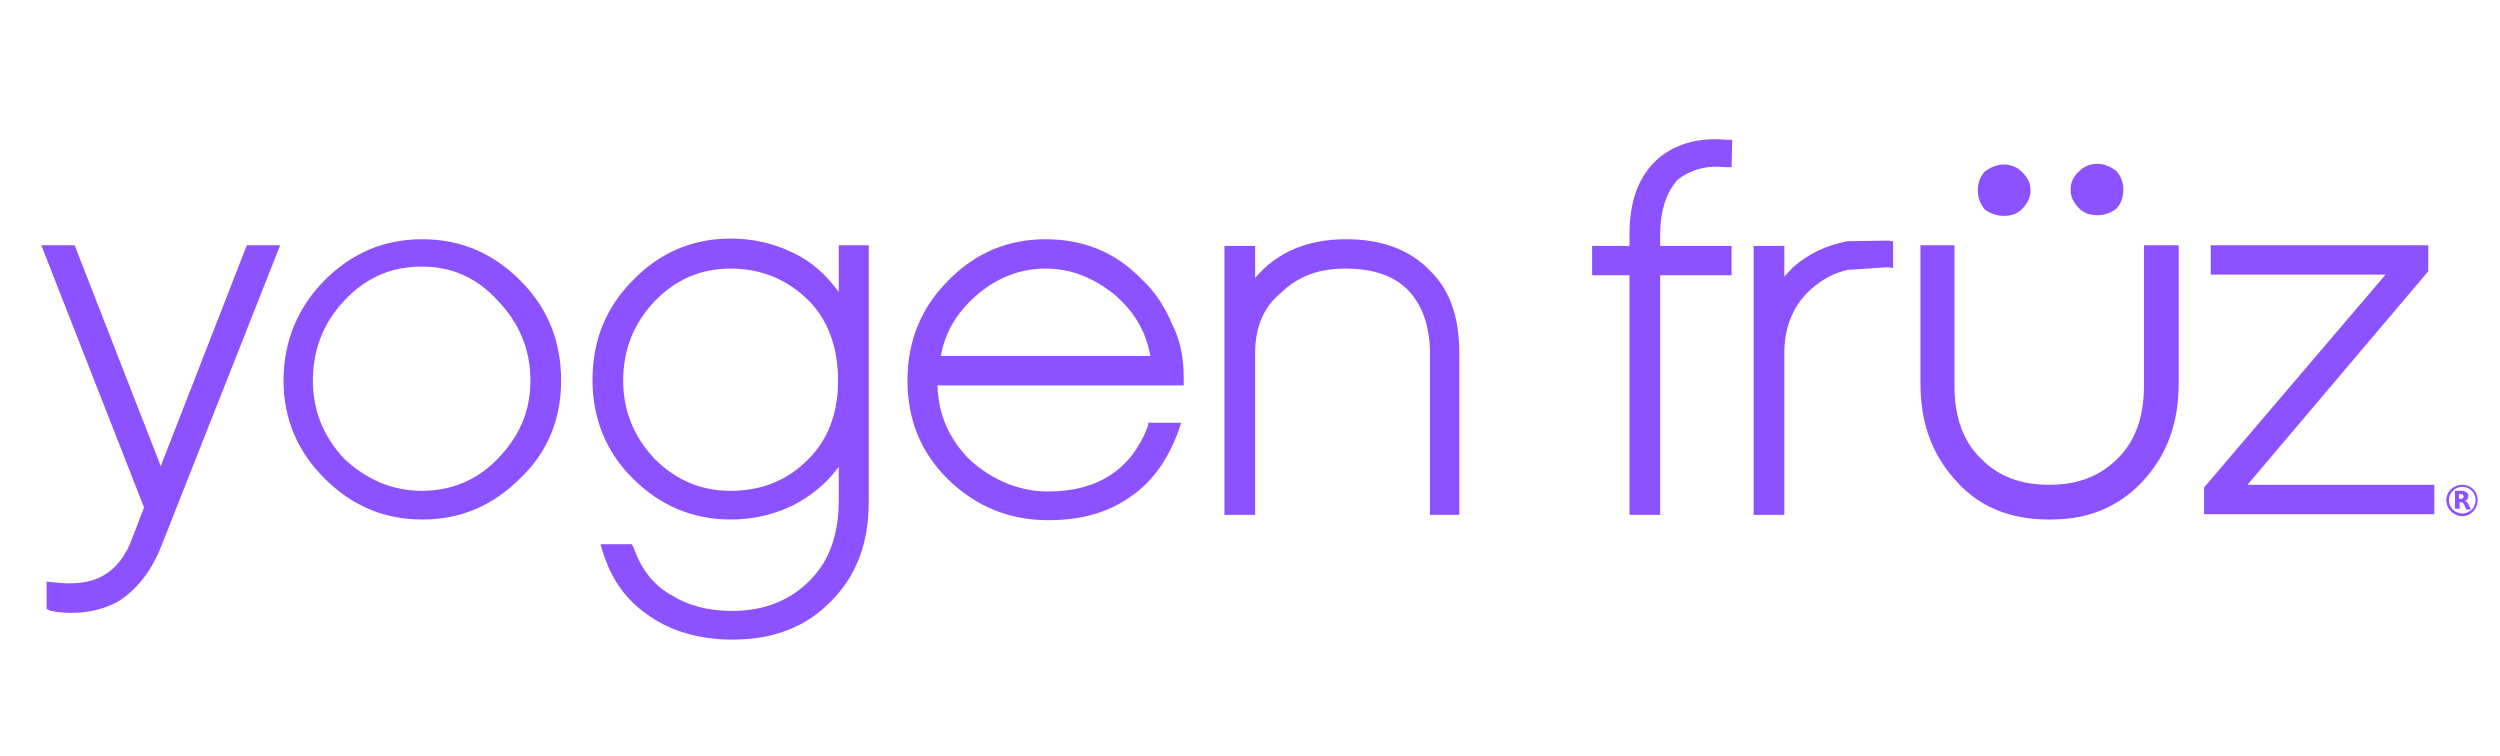 <?xml version="1.0" encoding="UTF-8" standalone="no"?>
<svg xmlns:inkscape="http://www.inkscape.org/namespaces/inkscape" xmlns:sodipodi="http://sodipodi.sourceforge.net/DTD/sodipodi-0.dtd" xmlns="http://www.w3.org/2000/svg" xmlns:svg="http://www.w3.org/2000/svg" viewBox="0 0 1559.232 471.623" version="1.1" id="svg1453" sodipodi:docname="logo yogen fruz purpura.svg" inkscape:version="1.1 (c4e8f9e, 2021-05-24)">
  <defs id="defs1457"></defs>
  <g id="XMLID_1_" style="fill:#8c52ff;fill-opacity:1" transform="matrix(4.162,0,0,4.162,-254.768,-797.646)">
    <path id="XMLID_14_" class="st0" d="m 103.2,228.4 h -5 L 85.3,261.5 72.4,228.4 h -5 l 15.4,39.3 -1.7,4.4 c -1,2.9 -2.6,4.8 -4.4,5.8 -1.9,1.1 -4.4,1.4 -7.6,1 l -0.9,-0.1 v 4.1 l 0.6,0.3 c 3.9,0.7 7.3,0.1 10.1,-1.4 2.7,-1.7 4.9,-4.4 6.4,-8.1 z m 42.1,20.3 c 0,-5.9 -2,-10.9 -6.1,-15 -4.1,-4.1 -8.9,-6.2 -14.7,-6.2 -5.8,0 -10.6,2.1 -14.7,6.2 -4,4.1 -6.1,9.1 -6.1,15 0,5.7 2.1,10.6 6.1,14.6 4.1,4.1 8.9,6.2 14.7,6.2 5.8,0 10.6,-2.1 14.7,-6.2 4.1,-3.9 6.1,-8.9 6.1,-14.6 z m -4.6,0 c 0,4.6 -1.7,8.4 -4.9,11.7 -3.1,3.2 -6.9,4.8 -11.4,4.8 -4.4,0 -8.3,-1.7 -11.6,-4.8 -3.1,-3.3 -4.7,-7.2 -4.7,-11.7 0,-4.7 1.6,-8.7 4.7,-12 3.3,-3.5 7.1,-5.1 11.6,-5.1 4.6,0 8.3,1.7 11.4,5.1 3.2,3.3 4.9,7.3 4.9,12 z m 46.2,-20.3 v 7 c -1.9,-2.6 -4.1,-4.6 -6.9,-5.9 -2.9,-1.4 -6,-2.1 -9.3,-2.1 -5.7,0 -10.6,2.1 -14.6,6.2 -4.1,4.1 -6.1,9.1 -6.1,15 0,5.7 2,10.8 6.1,14.8 4,4 8.9,6.1 14.6,6.1 3.3,0 6.4,-0.7 9.3,-2.1 2.7,-1.4 5,-3.2 6.9,-5.8 v 5.1 c 0,5 -1.4,9 -4.3,11.9 -2.9,3 -6.9,4.6 -11.6,4.6 -3.7,0 -6.7,-0.8 -9.4,-2.5 -2.6,-1.5 -4.4,-4 -5.4,-6.9 l -0.3,-0.6 h -4.7 l 0.3,1 c 1.3,4.3 3.6,7.5 7.1,9.8 3.3,2.3 7.6,3.5 12.4,3.5 6.1,0 11,-1.9 14.7,-5.7 3.9,-3.9 5.7,-8.8 5.7,-15 v -38.4 z m -16.2,3.5 c 4.7,0 8.6,1.7 11.7,4.8 3,3 4.4,7.2 4.4,12 0,4.7 -1.4,8.7 -4.4,11.7 -3.1,3.2 -7,4.8 -11.7,4.8 -4.6,0 -8.3,-1.7 -11.4,-4.8 -3.1,-3.3 -4.7,-7.2 -4.7,-11.7 0,-4.7 1.6,-8.6 4.7,-11.9 3.1,-3.2 6.8,-4.9 11.4,-4.9 z m 66.2,8.4 c -1.1,-2.6 -2.6,-5 -4.7,-6.9 -3.9,-4 -8.7,-5.9 -14.3,-5.9 -5.7,0 -10.6,2.1 -14.6,6.2 -4.1,4.1 -6.1,9.1 -6.1,15 0,5.8 2,10.8 6.1,14.8 4.1,4 9.1,6.1 15,6.1 4.9,0 8.9,-1.1 12.3,-3.5 3.4,-2.3 5.7,-5.7 7.3,-10.1 l 0.3,-1 h -4.9 l -0.1,0.6 c -2.4,6.3 -7.4,9.7 -14.9,9.7 -4.4,0 -8.3,-1.7 -11.6,-4.6 -3.1,-3 -4.9,-6.8 -5,-11.3 h 36.9 v -1.2 c 0,-2.6 -0.4,-5.3 -1.7,-7.9 z m -19,-8.4 c 3.9,0 7.1,1.4 10.1,3.7 3,2.5 4.9,5.5 5.6,9.4 h -31.4 c 0.7,-3.9 2.7,-6.9 5.7,-9.4 2.8,-2.3 6.1,-3.7 10,-3.7 z m 54.3,3.2 c 2.1,2.2 3.3,5.4 3.3,9.5 v 24.2 h 4.4 v -24.2 c 0,-5.4 -1.4,-9.5 -4.4,-12.4 -3.1,-3.2 -7.3,-4.7 -12.6,-4.7 -5.7,0 -10.3,1.9 -13.6,5.8 v -4.8 h -4.6 v 40.3 h 4.6 v -24.2 c 0,-3.7 1.1,-6.8 3.9,-9.1 2.6,-2.5 5.7,-3.6 9.6,-3.6 4.1,0 7.2,1 9.4,3.2 z m 48.6,-22.5 h -0.9 c -4.1,-0.4 -7.6,0.6 -10.2,2.8 -2.9,2.6 -4.3,6.3 -4.3,11.3 v 1.8 h -5.6 v 4.4 h 5.6 v 35.9 h 4.6 v -35.9 h 10.7 v -4.4 H 310 v -1.7 c 0,-3.7 1,-6.5 2.7,-8.3 1.9,-1.4 4.1,-2.1 7.1,-1.8 h 0.9 z m 24,15.2 -0.7,-0.1 -6.1,0.1 c -3,0.6 -5.7,1.8 -8.1,3.9 l -1.3,1.4 v -4.6 H 324 v 40.3 h 4.6 v -24.2 c 0,-4.1 1.4,-7.3 4.1,-9.7 1.6,-1.4 3.3,-2.3 5.3,-2.8 l 6,-0.4 0.9,0.1 v -4 z m 80.3,4.5 v -3.9 h -32.6 v 4.4 h 26.2 l -27.2,31.9 v 4 H 426 v -4.4 h -28 z" style="fill:#8c52ff;fill-opacity:1"></path>
    <path id="XMLID_18_" class="st1" d="m 365.5,220.2 c 0,-1.1 -0.4,-1.9 -1.3,-2.8 -0.7,-0.7 -1.6,-1.1 -2.7,-1.1 -1,0 -2,0.4 -2.9,1.1 -0.7,0.8 -1,1.7 -1,2.8 0,1 0.3,1.9 1,2.8 0.9,0.7 1.9,1 2.9,1 1.1,0 2,-0.3 2.7,-1 0.9,-0.9 1.3,-1.9 1.3,-2.8 z m 12.9,2.7 c 0.7,-0.8 1,-1.8 1,-2.8 0,-1.1 -0.3,-1.9 -1,-2.8 -0.9,-0.7 -1.9,-1.1 -2.9,-1.1 -1.1,0 -2,0.4 -2.7,1.1 -0.9,0.8 -1.3,1.7 -1.3,2.8 0,1 0.4,1.9 1.3,2.8 0.7,0.7 1.6,1 2.7,1 1,0 2,-0.3 2.9,-1 z m 4.1,5.5 v 21 c 0,4.7 -1.3,8.4 -4,11 -2.6,2.6 -5.9,3.9 -10.2,3.9 -4.1,0 -7.6,-1.2 -10.2,-3.9 -2.7,-2.6 -4,-6.2 -4,-11 v -21 H 349 v 20.7 c 0,6.2 1.9,11 5.6,14.9 3.4,3.7 8,5.5 13.6,5.5 h 0.3 c 5.6,0 10,-1.8 13.6,-5.5 3.7,-3.9 5.6,-8.7 5.6,-14.9 v -20.7 z" style="fill:#8c52ff;fill-opacity:1"></path>
    <path id="XMLID_23_" class="st0" d="m 430.2,264.3 c -1.3,0 -2.4,1 -2.4,2.3 0,1.3 1.1,2.4 2.4,2.4 1.3,0 2.3,-1.1 2.3,-2.4 0,-1.3 -1,-2.3 -2.3,-2.3 z m 0,0.3 c 1.1,0 2,0.9 2,2 0,1.1 -0.9,2 -2,2 -1.1,0 -2,-0.9 -2,-2 0,-1.1 0.9,-2 2,-2 z m 0.2,1.5 -0.1,-0.3 c -0.1,-0.1 -0.2,-0.1 -0.3,-0.1 h -0.3 v 0.7 h 0.3 c 0.1,0 0.2,0 0.3,-0.1 l 0.1,-0.2 m 0.7,-0.1 c 0,0.4 -0.2,0.6 -0.5,0.7 l 0.3,0.2 c 0.1,0.1 0.1,0.2 0.2,0.3 l 0.4,0.8 h -0.7 l -0.3,-0.7 -0.2,-0.3 -0.3,-0.1 h -0.2 v 1 h -0.7 v -2.7 h 1 c 0.2,0 0.3,0 0.5,0.1 0.1,0 0.2,0.1 0.3,0.2 l 0.2,0.2 v 0.3" style="fill:#8c52ff;fill-opacity:1"></path>
  </g>
</svg>
